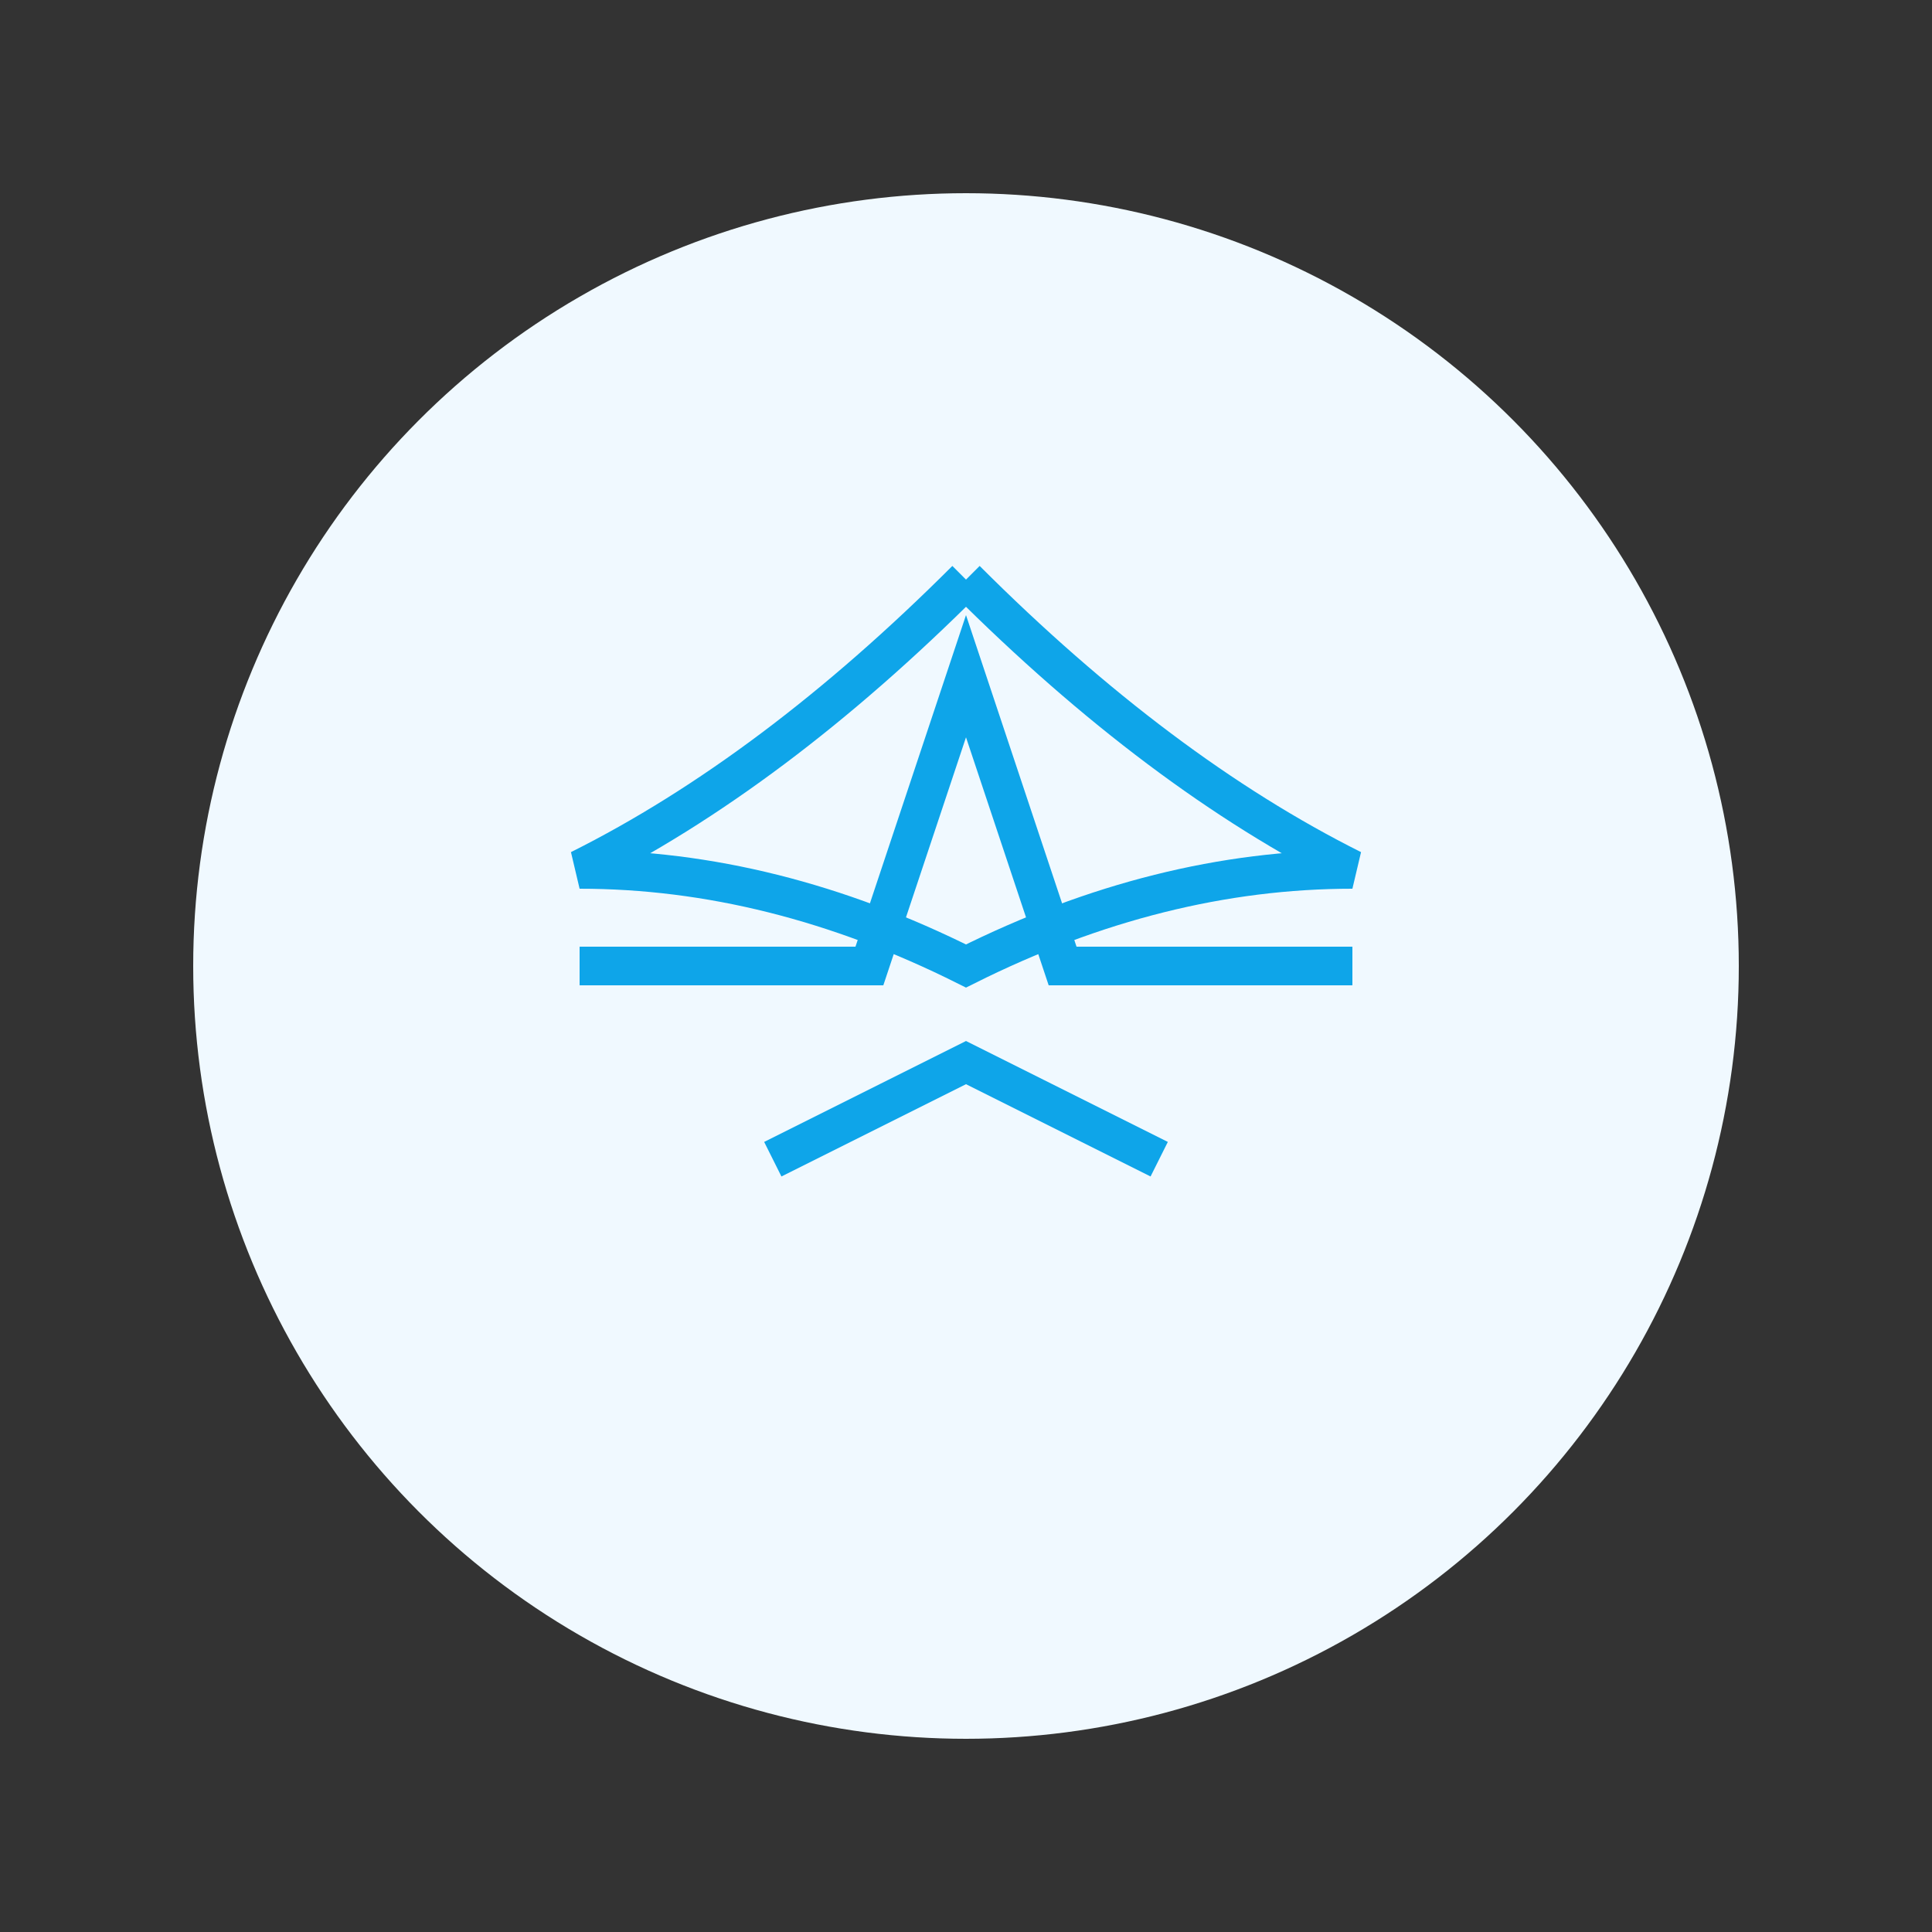 <svg xmlns="http://www.w3.org/2000/svg" viewBox="0 0 100 100">
  <rect x="0" y="0" width="100" height="100" fill="#333333" stroke="none"/>
  <circle cx="50" cy="50" r="40" fill="#f0f9ff"/>
  <path d="M30 50 L45 50 L50 35 L55 50 L70 50 M40 60 L50 55 L60 60" stroke="#0ea5e9" stroke-width="2" fill="none"/>
  <path d="M50 30 Q60 40 70 45 Q60 45 50 50 Q40 45 30 45 Q40 40 50 30" stroke="#0ea5e9" stroke-width="2" fill="none"/>
</svg>